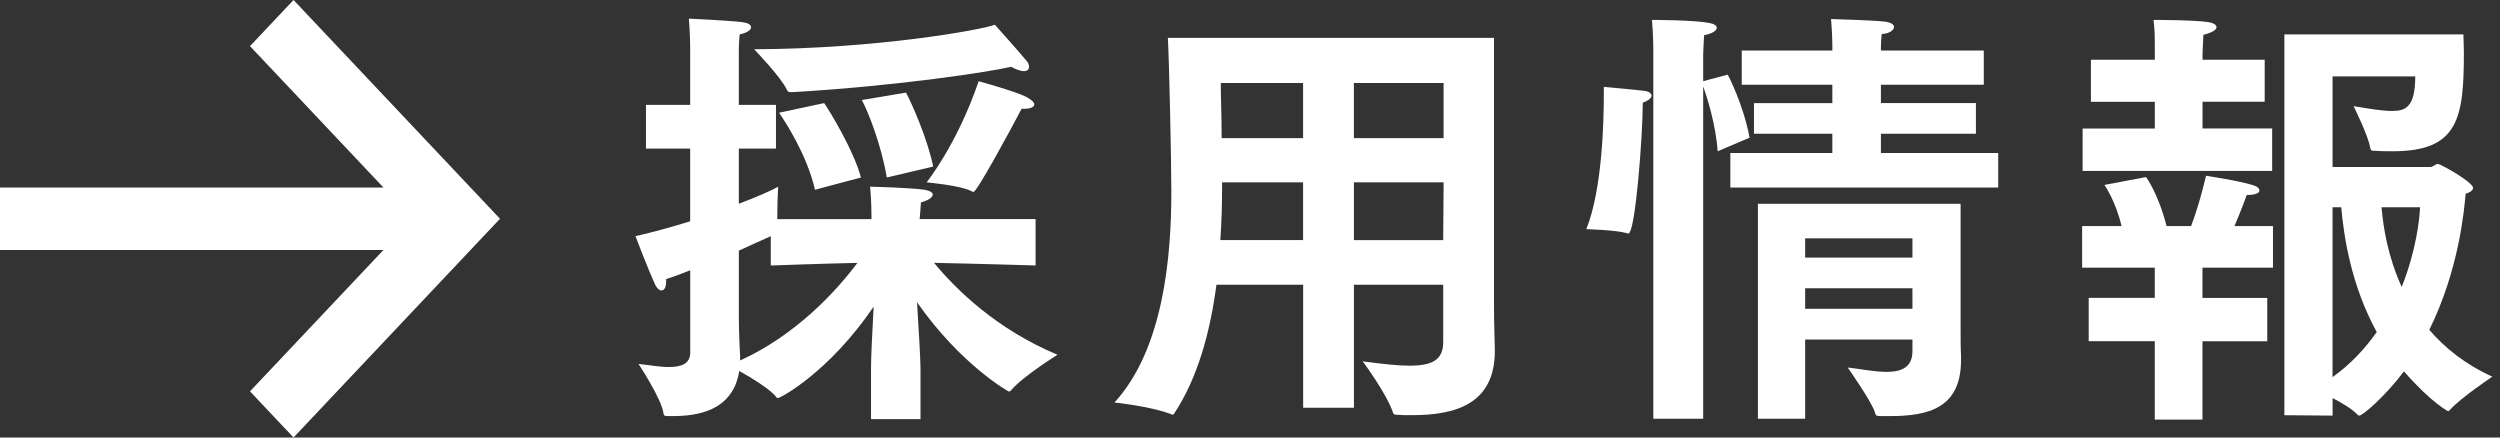 <svg enable-background="new 0 0 80 14" height="14" viewBox="0 0 80 14" width="80" xmlns="http://www.w3.org/2000/svg"><rect x="0" y="0" width="80" height="14" fill="#333333" stroke="none"/><g fill="#fff"><path d="m22.087 8.65c-.252.098-.504.196-.771.28v.084c0 .196-.07.28-.154.28-.056 0-.125-.056-.182-.154-.225-.476-.645-1.583-.645-1.583.617-.14 1.205-.308 1.751-.476v-2.325h-1.415v-1.401h1.415v-1.779s0-.476-.042-.98c0 0 1.219.056 1.709.112.196.028.28.084.28.168s-.14.182-.364.224c-.027.252-.027.532-.027.532v1.723h1.189v1.401h-1.189v1.765c.588-.224 1.036-.42 1.26-.546 0 0-.027.434-.027.841v.196h3.012v-.113s0-.49-.043-.925c0 0 1.262.028 1.737.098.168.028.267.084.267.154 0 .084-.127.182-.379.252-.014.196-.027.434-.041.532h3.711v1.485s-1.834-.056-3.25-.084c.743.896 2.018 2.129 3.951 2.942 0 0-1.107.687-1.485 1.135-.028.028-.042.042-.069.042-.015 0-1.541-.854-2.941-2.858.055.854.111 1.863.111 2.115v1.625h-1.583v-1.667c0-.322.042-1.177.084-1.933-1.429 2.101-2.983 2.927-3.067 2.927-.014 0-.042-.014-.057-.042-.182-.238-.798-.616-1.176-.826-.168 1.065-.994 1.443-2.102 1.443-.056 0-.126 0-.182 0-.084 0-.127 0-.141-.084-.056-.462-.799-1.583-.799-1.583.309.028.659.098.967.098.393 0 .687-.098.687-.462zm1.597 2.886c1.752-.798 3.04-2.171 3.754-3.124-1.26.028-2.773.084-2.773.084v-.938c-.295.126-.645.294-1.022.462v2.101c0 .686.041 1.191.041 1.289zm8.152-10.744s.729.812 1.009 1.149c.056.056.085.14.085.196 0 .084-.057.14-.169.14-.084 0-.224-.042-.406-.14-.63.154-3.628.616-7.003.812-.085 0-.141 0-.169-.07-.183-.406-1.05-1.303-1.05-1.303 3.908-.014 7.256-.616 7.703-.784zm-5.463 2.507c.183.266.939 1.499 1.178 2.381l-1.472.392c-.252-1.107-.938-2.157-1.148-2.465zm2.619-.336c.183.336.701 1.513.869 2.367l-1.484.35c-.168-1.022-.603-2.129-.799-2.479zm2.326-.364s1.176.322 1.526.504c.183.098.253.182.253.238 0 .084-.127.14-.322.14-.028 0-.057 0-.084 0-.351.672-1.43 2.662-1.541 2.662-.014 0-.043-.014-.07-.028-.336-.182-1.429-.28-1.429-.28s.966-1.191 1.667-3.236z"/><path d="m41.699 9.112h-2.773c-.196 1.485-.588 2.97-1.359 4.132-.014.014-.027.028-.041.028-.015 0-.029-.014-.043-.014-.616-.252-1.82-.378-1.82-.378 1.568-1.709 1.82-4.665 1.82-6.738 0-1.009-.07-4.202-.111-4.931h10.436v8.544c0 .7.027 1.247.027 1.415v.056c0 1.695-1.246 2.059-2.646 2.059-.168 0-.351 0-.52-.014-.027 0-.069-.014-.084-.042-.195-.616-.98-1.667-.98-1.667.617.084 1.121.14 1.5.14.742 0 1.078-.196 1.078-.756v-1.834h-2.857v3.936h-1.625v-3.936zm0-1.428v-1.85h-2.592v.098c0 .56-.014 1.149-.056 1.751h2.648zm0-3.264v-1.765h-2.634c0 .49.028 1.065.028 1.765zm4.496 0v-1.765h-2.871v1.765zm-.013 3.264.014-1.849h-2.871v1.849z"/><path d="m52.107 7.473c-.014 0-.028 0-.057-.014-.322-.098-1.288-.126-1.288-.126.519-1.289.56-3.516.56-4.286 0-.168 0-.266 0-.266s.967.084 1.289.126c.154.014.238.084.238.154s-.084.154-.28.224c0 1.037-.237 4.188-.462 4.188zm.799-5.883s0-.462-.043-.953c0 0 1.331 0 1.836.098.153.028.238.084.238.154 0 .084-.127.182-.406.238-.015.224-.029.603-.029.603v.868l.785-.21s.49.911.7 2.017l-1.022.435c-.057-.84-.336-1.723-.463-2.073v10.632h-1.596zm2.465 3.306h3.264v-.616h-2.508v-.98h2.508v-.589h-2.899v-1.093h2.899v-.168s0-.378-.042-.84c.084 0 1.442.042 1.737.084.195.028.279.098.279.168 0 .112-.182.224-.392.224-.028.196-.028.448-.028.448v.084h3.292v1.093h-3.292v.588h3.04v.98h-3.04v.616h3.754v1.107h-8.572zm.883 1.625h6.485v3.754c0 .645 0 .854.014 1.107v.14c0 1.541-1.05 1.793-2.283 1.793-.099 0-.21 0-.322 0-.069 0-.126-.014-.14-.084-.07-.322-.883-1.471-.883-1.471.379.042.854.14 1.246.14.463 0 .827-.14.827-.658v-.378h-3.433v2.535h-1.512v-6.878zm4.944 1.723v-.617h-3.433v.616h3.433zm0 1.639v-.659h-3.433v.658h3.433z"/><path d="m68.953 10.919h-2.115v-1.387h2.115v-.966h-2.325v-1.331h1.261c-.183-.798-.547-1.317-.547-1.317l1.331-.252s.378.49.658 1.569h.784c.295-.784.477-1.611.477-1.611s1.106.168 1.527.308c.126.042.182.098.182.168s-.112.14-.406.14c0 0-.168.476-.393.995h1.233v1.331h-2.256v.967h2.073v1.387h-2.073v2.507h-1.526zm-2.311-6.807h2.312v-.855h-2.045v-1.345h2.045v-.364s0-.056 0-.14c0-.154 0-.462-.042-.771 0 0 1.289 0 1.751.07.168.028.266.084.266.168 0 .07-.126.168-.42.238-.014.196-.028.63-.028.63v.168h1.989v1.345h-1.989v.854h2.228v1.36h-6.065v-1.358zm6.458-3.012h5.729c0 .14.015.336.015.574 0 2.101-.169 3.166-2.27 3.166-.196 0-.378 0-.574-.014-.112 0-.141-.014-.154-.098-.056-.378-.532-1.331-.532-1.331.504.084.925.154 1.232.154.435 0 .742-.126.742-1.106h-2.646v2.899h3.137c.07 0 .154-.098.238-.098.07 0 1.121.574 1.121.77 0 .084-.126.154-.238.182-.042.49-.21 2.437-1.163 4.356.491.574 1.149 1.106 2.018 1.499 0 0-1.009.672-1.358 1.064-.028.028-.042.042-.057.042 0 0-.518-.252-1.414-1.275-.589.784-1.317 1.415-1.43 1.415-.027 0-.042-.014-.069-.042-.141-.154-.477-.364-.784-.518v.56l-1.543-.012zm1.541 10.968c.588-.42 1.05-.924 1.414-1.443-.826-1.513-1.051-3.054-1.135-3.992h-.279zm1.568-5.435c.056.658.21 1.597.645 2.549.462-1.149.574-2.185.588-2.549z"/><path d="m9.393 0-1.393 1.476 4.27 4.524h-12.27v2h12.27l-4.27 4.523 1.393 1.477 6.607-7z"/></g><path d="m0 0h80v14h-80z" fill="none"/></svg>